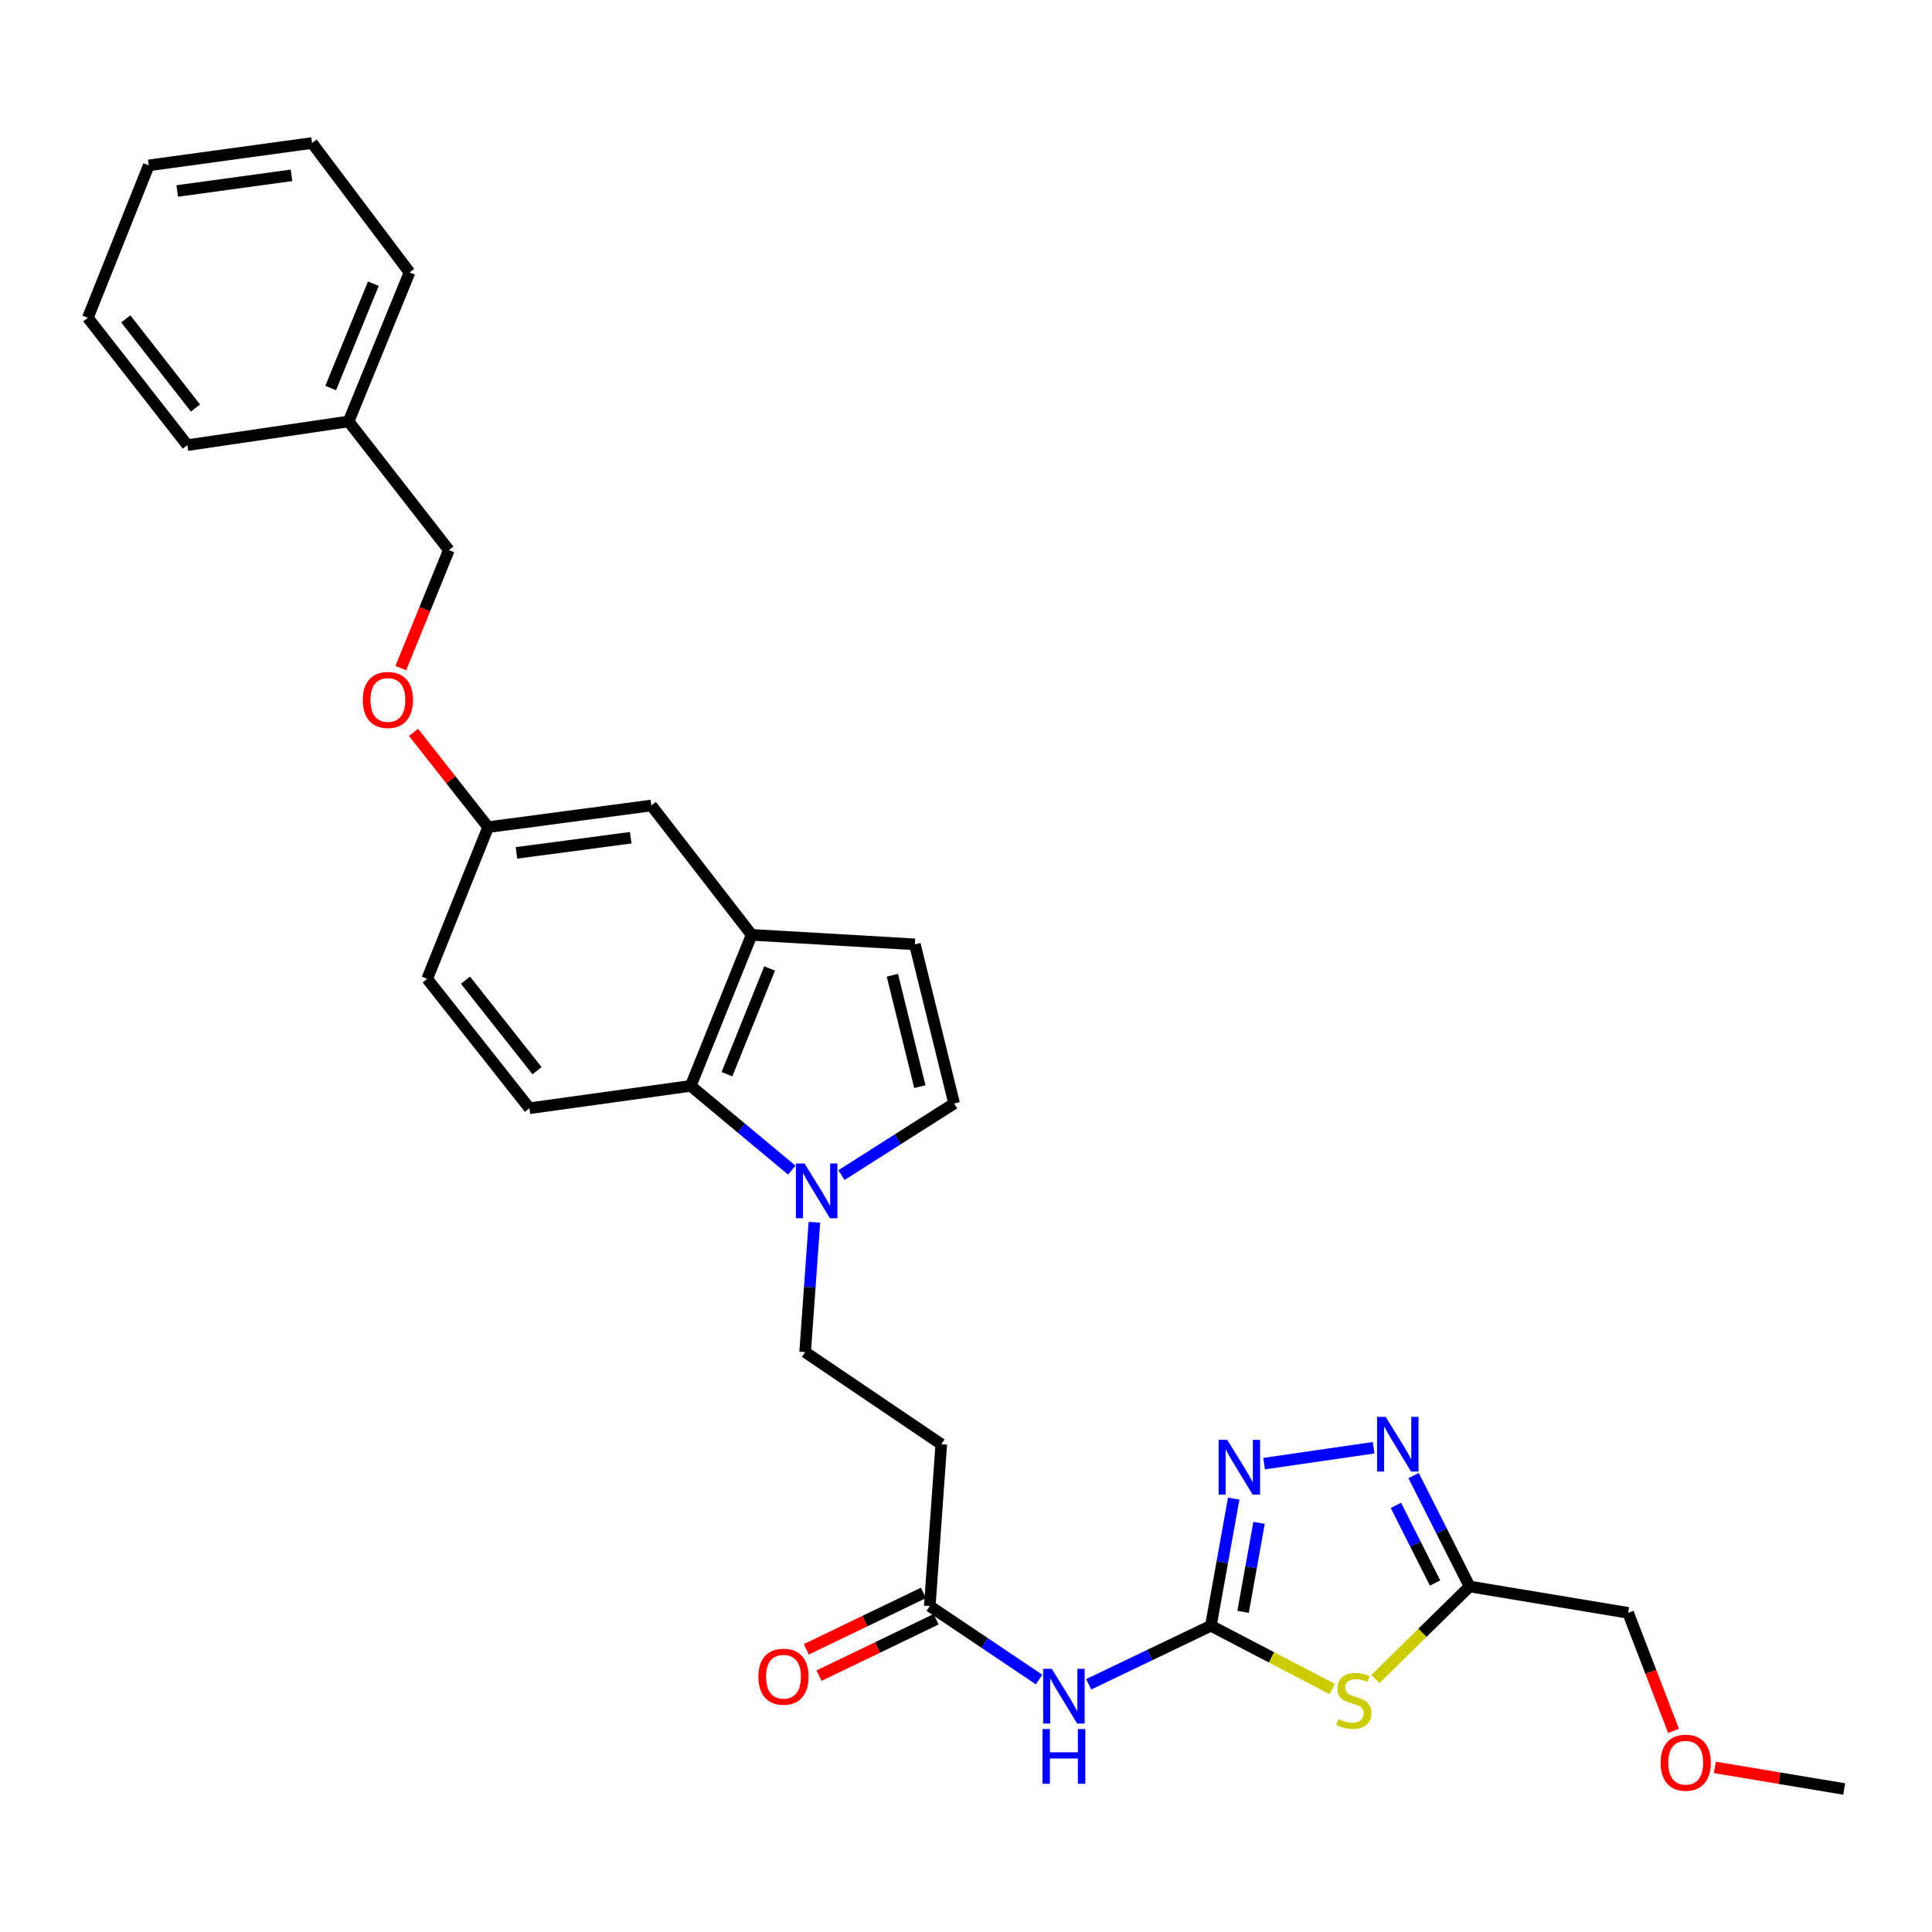 <?xml version='1.0' encoding='iso-8859-1'?>
<svg version='1.1' baseProfile='full'
              xmlns='http://www.w3.org/2000/svg'
                      xmlns:rdkit='http://www.rdkit.org/xml'
                      xmlns:xlink='http://www.w3.org/1999/xlink'
                  xml:space='preserve'
width='1000px' height='1000px' viewBox='0 0 1000 1000'>
<!-- END OF HEADER -->
<rect style='opacity:1.0;fill:#FFFFFF;stroke:none' width='1000' height='1000' x='0' y='0'> </rect>
<path class='bond-0' d='M 626.748,841.479 L 658.148,857.857' style='fill:none;fill-rule:evenodd;stroke:#000000;stroke-width:6px;stroke-linecap:butt;stroke-linejoin:miter;stroke-opacity:1' />
<path class='bond-0' d='M 658.148,857.857 L 689.548,874.235' style='fill:none;fill-rule:evenodd;stroke:#CCCC00;stroke-width:6px;stroke-linecap:butt;stroke-linejoin:miter;stroke-opacity:1' />
<path class='bond-1' d='M 626.748,841.479 L 632.656,808.578' style='fill:none;fill-rule:evenodd;stroke:#000000;stroke-width:6px;stroke-linecap:butt;stroke-linejoin:miter;stroke-opacity:1' />
<path class='bond-1' d='M 632.656,808.578 L 638.564,775.677' style='fill:none;fill-rule:evenodd;stroke:#0000FF;stroke-width:6px;stroke-linecap:butt;stroke-linejoin:miter;stroke-opacity:1' />
<path class='bond-1' d='M 643.418,834.284 L 647.554,811.253' style='fill:none;fill-rule:evenodd;stroke:#000000;stroke-width:6px;stroke-linecap:butt;stroke-linejoin:miter;stroke-opacity:1' />
<path class='bond-1' d='M 647.554,811.253 L 651.689,788.222' style='fill:none;fill-rule:evenodd;stroke:#0000FF;stroke-width:6px;stroke-linecap:butt;stroke-linejoin:miter;stroke-opacity:1' />
<path class='bond-5' d='M 626.748,841.479 L 595.131,856.638' style='fill:none;fill-rule:evenodd;stroke:#000000;stroke-width:6px;stroke-linecap:butt;stroke-linejoin:miter;stroke-opacity:1' />
<path class='bond-5' d='M 595.131,856.638 L 563.513,871.796' style='fill:none;fill-rule:evenodd;stroke:#0000FF;stroke-width:6px;stroke-linecap:butt;stroke-linejoin:miter;stroke-opacity:1' />
<path class='bond-3' d='M 711.894,869.071 L 736.273,845.113' style='fill:none;fill-rule:evenodd;stroke:#CCCC00;stroke-width:6px;stroke-linecap:butt;stroke-linejoin:miter;stroke-opacity:1' />
<path class='bond-3' d='M 736.273,845.113 L 760.652,821.154' style='fill:none;fill-rule:evenodd;stroke:#000000;stroke-width:6px;stroke-linecap:butt;stroke-linejoin:miter;stroke-opacity:1' />
<path class='bond-2' d='M 654.292,757.573 L 711.005,749.339' style='fill:none;fill-rule:evenodd;stroke:#0000FF;stroke-width:6px;stroke-linecap:butt;stroke-linejoin:miter;stroke-opacity:1' />
<path class='bond-29' d='M 731.68,763.748 L 746.166,792.451' style='fill:none;fill-rule:evenodd;stroke:#0000FF;stroke-width:6px;stroke-linecap:butt;stroke-linejoin:miter;stroke-opacity:1' />
<path class='bond-29' d='M 746.166,792.451 L 760.652,821.154' style='fill:none;fill-rule:evenodd;stroke:#000000;stroke-width:6px;stroke-linecap:butt;stroke-linejoin:miter;stroke-opacity:1' />
<path class='bond-29' d='M 722.513,779.178 L 732.653,799.271' style='fill:none;fill-rule:evenodd;stroke:#0000FF;stroke-width:6px;stroke-linecap:butt;stroke-linejoin:miter;stroke-opacity:1' />
<path class='bond-29' d='M 732.653,799.271 L 742.793,819.363' style='fill:none;fill-rule:evenodd;stroke:#000000;stroke-width:6px;stroke-linecap:butt;stroke-linejoin:miter;stroke-opacity:1' />
<path class='bond-20' d='M 760.652,821.154 L 842.715,834.819' style='fill:none;fill-rule:evenodd;stroke:#000000;stroke-width:6px;stroke-linecap:butt;stroke-linejoin:miter;stroke-opacity:1' />
<path class='bond-4' d='M 421.536,632.64 L 419.135,666.243' style='fill:none;fill-rule:evenodd;stroke:#0000FF;stroke-width:6px;stroke-linecap:butt;stroke-linejoin:miter;stroke-opacity:1' />
<path class='bond-4' d='M 419.135,666.243 L 416.735,699.847' style='fill:none;fill-rule:evenodd;stroke:#000000;stroke-width:6px;stroke-linecap:butt;stroke-linejoin:miter;stroke-opacity:1' />
<path class='bond-6' d='M 409.835,605.67 L 383.668,583.864' style='fill:none;fill-rule:evenodd;stroke:#0000FF;stroke-width:6px;stroke-linecap:butt;stroke-linejoin:miter;stroke-opacity:1' />
<path class='bond-6' d='M 383.668,583.864 L 357.502,562.058' style='fill:none;fill-rule:evenodd;stroke:#000000;stroke-width:6px;stroke-linecap:butt;stroke-linejoin:miter;stroke-opacity:1' />
<path class='bond-8' d='M 435.545,608.224 L 464.703,589.694' style='fill:none;fill-rule:evenodd;stroke:#0000FF;stroke-width:6px;stroke-linecap:butt;stroke-linejoin:miter;stroke-opacity:1' />
<path class='bond-8' d='M 464.703,589.694 L 493.861,571.165' style='fill:none;fill-rule:evenodd;stroke:#000000;stroke-width:6px;stroke-linecap:butt;stroke-linejoin:miter;stroke-opacity:1' />
<path class='bond-10' d='M 537.833,869.333 L 509.541,850.319' style='fill:none;fill-rule:evenodd;stroke:#0000FF;stroke-width:6px;stroke-linecap:butt;stroke-linejoin:miter;stroke-opacity:1' />
<path class='bond-10' d='M 509.541,850.319 L 481.248,831.304' style='fill:none;fill-rule:evenodd;stroke:#000000;stroke-width:6px;stroke-linecap:butt;stroke-linejoin:miter;stroke-opacity:1' />
<path class='bond-7' d='M 357.502,562.058 L 389.052,483.88' style='fill:none;fill-rule:evenodd;stroke:#000000;stroke-width:6px;stroke-linecap:butt;stroke-linejoin:miter;stroke-opacity:1' />
<path class='bond-7' d='M 376.271,555.996 L 398.356,501.271' style='fill:none;fill-rule:evenodd;stroke:#000000;stroke-width:6px;stroke-linecap:butt;stroke-linejoin:miter;stroke-opacity:1' />
<path class='bond-12' d='M 357.502,562.058 L 274.035,573.62' style='fill:none;fill-rule:evenodd;stroke:#000000;stroke-width:6px;stroke-linecap:butt;stroke-linejoin:miter;stroke-opacity:1' />
<path class='bond-14' d='M 389.052,483.88 L 337.144,416.92' style='fill:none;fill-rule:evenodd;stroke:#000000;stroke-width:6px;stroke-linecap:butt;stroke-linejoin:miter;stroke-opacity:1' />
<path class='bond-30' d='M 389.052,483.88 L 473.537,488.791' style='fill:none;fill-rule:evenodd;stroke:#000000;stroke-width:6px;stroke-linecap:butt;stroke-linejoin:miter;stroke-opacity:1' />
<path class='bond-9' d='M 493.861,571.165 L 473.537,488.791' style='fill:none;fill-rule:evenodd;stroke:#000000;stroke-width:6px;stroke-linecap:butt;stroke-linejoin:miter;stroke-opacity:1' />
<path class='bond-9' d='M 476.117,562.435 L 461.89,504.773' style='fill:none;fill-rule:evenodd;stroke:#000000;stroke-width:6px;stroke-linecap:butt;stroke-linejoin:miter;stroke-opacity:1' />
<path class='bond-11' d='M 481.248,831.304 L 487.202,747.526' style='fill:none;fill-rule:evenodd;stroke:#000000;stroke-width:6px;stroke-linecap:butt;stroke-linejoin:miter;stroke-opacity:1' />
<path class='bond-15' d='M 477.964,824.486 L 447.653,839.084' style='fill:none;fill-rule:evenodd;stroke:#000000;stroke-width:6px;stroke-linecap:butt;stroke-linejoin:miter;stroke-opacity:1' />
<path class='bond-15' d='M 447.653,839.084 L 417.343,853.682' style='fill:none;fill-rule:evenodd;stroke:#FF0000;stroke-width:6px;stroke-linecap:butt;stroke-linejoin:miter;stroke-opacity:1' />
<path class='bond-15' d='M 484.532,838.122 L 454.221,852.721' style='fill:none;fill-rule:evenodd;stroke:#000000;stroke-width:6px;stroke-linecap:butt;stroke-linejoin:miter;stroke-opacity:1' />
<path class='bond-15' d='M 454.221,852.721 L 423.911,867.319' style='fill:none;fill-rule:evenodd;stroke:#FF0000;stroke-width:6px;stroke-linecap:butt;stroke-linejoin:miter;stroke-opacity:1' />
<path class='bond-13' d='M 487.202,747.526 L 416.735,699.847' style='fill:none;fill-rule:evenodd;stroke:#000000;stroke-width:6px;stroke-linecap:butt;stroke-linejoin:miter;stroke-opacity:1' />
<path class='bond-18' d='M 274.035,573.62 L 221.109,506.66' style='fill:none;fill-rule:evenodd;stroke:#000000;stroke-width:6px;stroke-linecap:butt;stroke-linejoin:miter;stroke-opacity:1' />
<path class='bond-18' d='M 277.971,554.19 L 240.923,507.318' style='fill:none;fill-rule:evenodd;stroke:#000000;stroke-width:6px;stroke-linecap:butt;stroke-linejoin:miter;stroke-opacity:1' />
<path class='bond-31' d='M 337.144,416.92 L 252.659,428.129' style='fill:none;fill-rule:evenodd;stroke:#000000;stroke-width:6px;stroke-linecap:butt;stroke-linejoin:miter;stroke-opacity:1' />
<path class='bond-31' d='M 326.462,433.606 L 267.323,441.452' style='fill:none;fill-rule:evenodd;stroke:#000000;stroke-width:6px;stroke-linecap:butt;stroke-linejoin:miter;stroke-opacity:1' />
<path class='bond-16' d='M 252.659,428.129 L 221.109,506.66' style='fill:none;fill-rule:evenodd;stroke:#000000;stroke-width:6px;stroke-linecap:butt;stroke-linejoin:miter;stroke-opacity:1' />
<path class='bond-17' d='M 252.659,428.129 L 233.349,403.603' style='fill:none;fill-rule:evenodd;stroke:#000000;stroke-width:6px;stroke-linecap:butt;stroke-linejoin:miter;stroke-opacity:1' />
<path class='bond-17' d='M 233.349,403.603 L 214.04,379.077' style='fill:none;fill-rule:evenodd;stroke:#FF0000;stroke-width:6px;stroke-linecap:butt;stroke-linejoin:miter;stroke-opacity:1' />
<path class='bond-19' d='M 207.452,345.808 L 219.889,315.269' style='fill:none;fill-rule:evenodd;stroke:#FF0000;stroke-width:6px;stroke-linecap:butt;stroke-linejoin:miter;stroke-opacity:1' />
<path class='bond-19' d='M 219.889,315.269 L 232.327,284.731' style='fill:none;fill-rule:evenodd;stroke:#000000;stroke-width:6px;stroke-linecap:butt;stroke-linejoin:miter;stroke-opacity:1' />
<path class='bond-21' d='M 232.327,284.731 L 180.443,218.141' style='fill:none;fill-rule:evenodd;stroke:#000000;stroke-width:6px;stroke-linecap:butt;stroke-linejoin:miter;stroke-opacity:1' />
<path class='bond-22' d='M 842.715,834.819 L 854.462,865.357' style='fill:none;fill-rule:evenodd;stroke:#000000;stroke-width:6px;stroke-linecap:butt;stroke-linejoin:miter;stroke-opacity:1' />
<path class='bond-22' d='M 854.462,865.357 L 866.209,895.895' style='fill:none;fill-rule:evenodd;stroke:#FF0000;stroke-width:6px;stroke-linecap:butt;stroke-linejoin:miter;stroke-opacity:1' />
<path class='bond-23' d='M 180.443,218.141 L 211.985,140.997' style='fill:none;fill-rule:evenodd;stroke:#000000;stroke-width:6px;stroke-linecap:butt;stroke-linejoin:miter;stroke-opacity:1' />
<path class='bond-23' d='M 171.164,200.841 L 193.244,146.84' style='fill:none;fill-rule:evenodd;stroke:#000000;stroke-width:6px;stroke-linecap:butt;stroke-linejoin:miter;stroke-opacity:1' />
<path class='bond-24' d='M 180.443,218.141 L 96.985,230.401' style='fill:none;fill-rule:evenodd;stroke:#000000;stroke-width:6px;stroke-linecap:butt;stroke-linejoin:miter;stroke-opacity:1' />
<path class='bond-25' d='M 887.595,914.807 L 921.07,920.394' style='fill:none;fill-rule:evenodd;stroke:#FF0000;stroke-width:6px;stroke-linecap:butt;stroke-linejoin:miter;stroke-opacity:1' />
<path class='bond-25' d='M 921.07,920.394 L 954.545,925.98' style='fill:none;fill-rule:evenodd;stroke:#000000;stroke-width:6px;stroke-linecap:butt;stroke-linejoin:miter;stroke-opacity:1' />
<path class='bond-27' d='M 211.985,140.997 L 161.506,74.02' style='fill:none;fill-rule:evenodd;stroke:#000000;stroke-width:6px;stroke-linecap:butt;stroke-linejoin:miter;stroke-opacity:1' />
<path class='bond-26' d='M 96.985,230.401 L 45.455,164.492' style='fill:none;fill-rule:evenodd;stroke:#000000;stroke-width:6px;stroke-linecap:butt;stroke-linejoin:miter;stroke-opacity:1' />
<path class='bond-26' d='M 101.179,211.192 L 65.108,165.055' style='fill:none;fill-rule:evenodd;stroke:#000000;stroke-width:6px;stroke-linecap:butt;stroke-linejoin:miter;stroke-opacity:1' />
<path class='bond-28' d='M 45.455,164.492 L 77.005,85.599' style='fill:none;fill-rule:evenodd;stroke:#000000;stroke-width:6px;stroke-linecap:butt;stroke-linejoin:miter;stroke-opacity:1' />
<path class='bond-32' d='M 161.506,74.02 L 77.005,85.599' style='fill:none;fill-rule:evenodd;stroke:#000000;stroke-width:6px;stroke-linecap:butt;stroke-linejoin:miter;stroke-opacity:1' />
<path class='bond-32' d='M 150.886,90.753 L 91.735,98.858' style='fill:none;fill-rule:evenodd;stroke:#000000;stroke-width:6px;stroke-linecap:butt;stroke-linejoin:miter;stroke-opacity:1' />
<path  class='atom-1' d='M 692.713 889.779
Q 693.033 889.899, 694.353 890.459
Q 695.673 891.019, 697.113 891.379
Q 698.593 891.699, 700.033 891.699
Q 702.713 891.699, 704.273 890.419
Q 705.833 889.099, 705.833 886.819
Q 705.833 885.259, 705.033 884.299
Q 704.273 883.339, 703.073 882.819
Q 701.873 882.299, 699.873 881.699
Q 697.353 880.939, 695.833 880.219
Q 694.353 879.499, 693.273 877.979
Q 692.233 876.459, 692.233 873.899
Q 692.233 870.339, 694.633 868.139
Q 697.073 865.939, 701.873 865.939
Q 705.153 865.939, 708.873 867.499
L 707.953 870.579
Q 704.553 869.179, 701.993 869.179
Q 699.233 869.179, 697.713 870.339
Q 696.193 871.459, 696.233 873.419
Q 696.233 874.939, 696.993 875.859
Q 697.793 876.779, 698.913 877.299
Q 700.073 877.819, 701.993 878.419
Q 704.553 879.219, 706.073 880.019
Q 707.593 880.819, 708.673 882.459
Q 709.793 884.059, 709.793 886.819
Q 709.793 890.739, 707.153 892.859
Q 704.553 894.939, 700.193 894.939
Q 697.673 894.939, 695.753 894.379
Q 693.873 893.859, 691.633 892.939
L 692.713 889.779
' fill='#CCCC00'/>
<path  class='atom-2' d='M 635.22 745.273
L 644.5 760.273
Q 645.42 761.753, 646.9 764.433
Q 648.38 767.113, 648.46 767.273
L 648.46 745.273
L 652.22 745.273
L 652.22 773.593
L 648.34 773.593
L 638.38 757.193
Q 637.22 755.273, 635.98 753.073
Q 634.78 750.873, 634.42 750.193
L 634.42 773.593
L 630.74 773.593
L 630.74 745.273
L 635.22 745.273
' fill='#0000FF'/>
<path  class='atom-3' d='M 717.233 733.366
L 726.513 748.366
Q 727.433 749.846, 728.913 752.526
Q 730.393 755.206, 730.473 755.366
L 730.473 733.366
L 734.233 733.366
L 734.233 761.686
L 730.353 761.686
L 720.393 745.286
Q 719.233 743.366, 717.993 741.166
Q 716.793 738.966, 716.433 738.286
L 716.433 761.686
L 712.753 761.686
L 712.753 733.366
L 717.233 733.366
' fill='#0000FF'/>
<path  class='atom-5' d='M 416.437 602.228
L 425.717 617.228
Q 426.637 618.708, 428.117 621.388
Q 429.597 624.068, 429.677 624.228
L 429.677 602.228
L 433.437 602.228
L 433.437 630.548
L 429.557 630.548
L 419.597 614.148
Q 418.437 612.228, 417.197 610.028
Q 415.997 607.828, 415.637 607.148
L 415.637 630.548
L 411.957 630.548
L 411.957 602.228
L 416.437 602.228
' fill='#0000FF'/>
<path  class='atom-6' d='M 544.404 863.797
L 553.684 878.797
Q 554.604 880.277, 556.084 882.957
Q 557.564 885.637, 557.644 885.797
L 557.644 863.797
L 561.404 863.797
L 561.404 892.117
L 557.524 892.117
L 547.564 875.717
Q 546.404 873.797, 545.164 871.597
Q 543.964 869.397, 543.604 868.717
L 543.604 892.117
L 539.924 892.117
L 539.924 863.797
L 544.404 863.797
' fill='#0000FF'/>
<path  class='atom-6' d='M 539.584 894.949
L 543.424 894.949
L 543.424 906.989
L 557.904 906.989
L 557.904 894.949
L 561.744 894.949
L 561.744 923.269
L 557.904 923.269
L 557.904 910.189
L 543.424 910.189
L 543.424 923.269
L 539.584 923.269
L 539.584 894.949
' fill='#0000FF'/>
<path  class='atom-16' d='M 392.526 867.854
Q 392.526 861.054, 395.886 857.254
Q 399.246 853.454, 405.526 853.454
Q 411.806 853.454, 415.166 857.254
Q 418.526 861.054, 418.526 867.854
Q 418.526 874.734, 415.126 878.654
Q 411.726 882.534, 405.526 882.534
Q 399.286 882.534, 395.886 878.654
Q 392.526 874.774, 392.526 867.854
M 405.526 879.334
Q 409.846 879.334, 412.166 876.454
Q 414.526 873.534, 414.526 867.854
Q 414.526 862.294, 412.166 859.494
Q 409.846 856.654, 405.526 856.654
Q 401.206 856.654, 398.846 859.454
Q 396.526 862.254, 396.526 867.854
Q 396.526 873.574, 398.846 876.454
Q 401.206 879.334, 405.526 879.334
' fill='#FF0000'/>
<path  class='atom-18' d='M 187.768 362.299
Q 187.768 355.499, 191.128 351.699
Q 194.488 347.899, 200.768 347.899
Q 207.048 347.899, 210.408 351.699
Q 213.768 355.499, 213.768 362.299
Q 213.768 369.179, 210.368 373.099
Q 206.968 376.979, 200.768 376.979
Q 194.528 376.979, 191.128 373.099
Q 187.768 369.219, 187.768 362.299
M 200.768 373.779
Q 205.088 373.779, 207.408 370.899
Q 209.768 367.979, 209.768 362.299
Q 209.768 356.739, 207.408 353.939
Q 205.088 351.099, 200.768 351.099
Q 196.448 351.099, 194.088 353.899
Q 191.768 356.699, 191.768 362.299
Q 191.768 368.019, 194.088 370.899
Q 196.448 373.779, 200.768 373.779
' fill='#FF0000'/>
<path  class='atom-23' d='M 859.516 912.371
Q 859.516 905.571, 862.876 901.771
Q 866.236 897.971, 872.516 897.971
Q 878.796 897.971, 882.156 901.771
Q 885.516 905.571, 885.516 912.371
Q 885.516 919.251, 882.116 923.171
Q 878.716 927.051, 872.516 927.051
Q 866.276 927.051, 862.876 923.171
Q 859.516 919.291, 859.516 912.371
M 872.516 923.851
Q 876.836 923.851, 879.156 920.971
Q 881.516 918.051, 881.516 912.371
Q 881.516 906.811, 879.156 904.011
Q 876.836 901.171, 872.516 901.171
Q 868.196 901.171, 865.836 903.971
Q 863.516 906.771, 863.516 912.371
Q 863.516 918.091, 865.836 920.971
Q 868.196 923.851, 872.516 923.851
' fill='#FF0000'/>
</svg>
